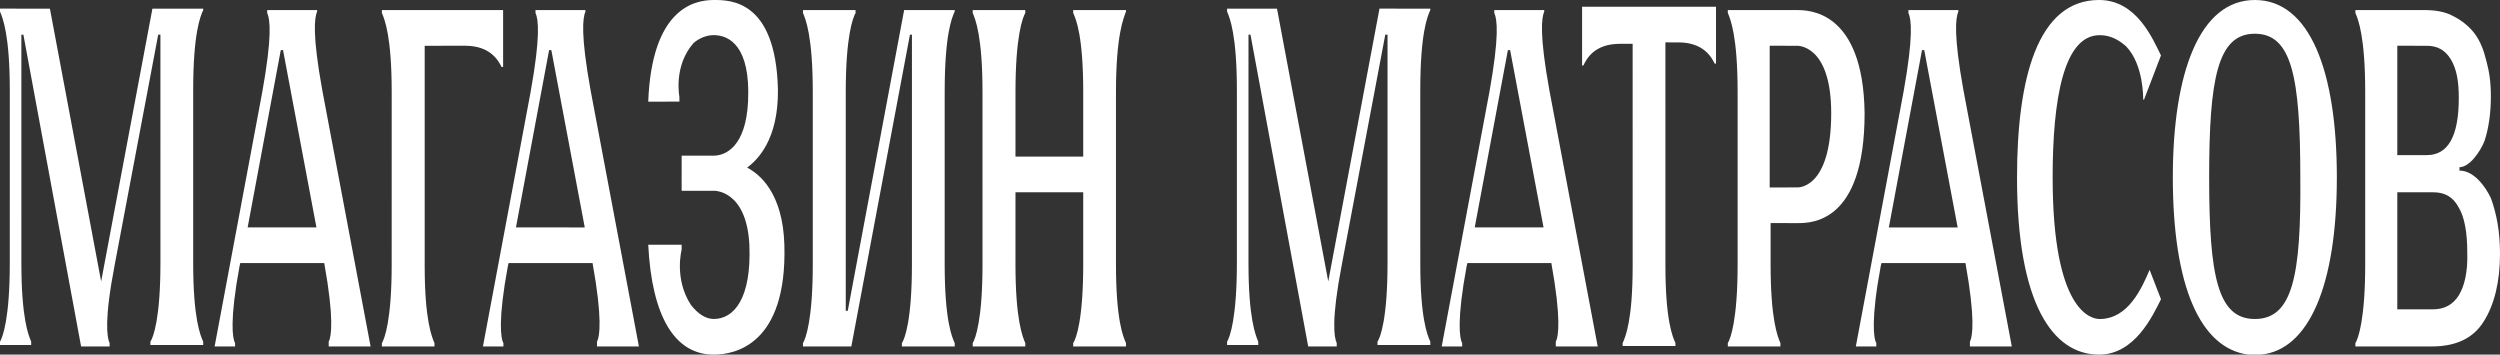 <svg width="1276" height="181" viewBox="0 0 1276 181" fill="none" xmlns="http://www.w3.org/2000/svg">
<rect x="0" y="0" width="1276" height="181" fill="#333333" stroke="none"/>
<path d="M103.72 5.15C102.245 8.359 98.593 16.949 98.602 46.216C98.596 75.566 98.596 104.922 98.602 134.285C98.602 162.571 102.236 171.161 103.72 174.37C103.72 174.947 103.72 175.517 103.72 176.081C94.728 176.081 85.744 176.087 76.77 176.1C76.77 175.523 76.77 174.953 76.77 174.39C78.236 172.16 81.888 162.571 81.888 134.266C81.882 95.423 81.879 56.56 81.879 17.679C81.5 17.679 81.124 17.679 80.751 17.679C73.358 56.804 65.965 95.916 58.573 135.015C53.108 163.302 54.592 172.18 55.943 175.12C55.943 175.683 55.946 176.26 55.952 176.849C51.094 176.849 46.243 176.849 41.397 176.849C31.57 123.799 21.749 70.742 11.933 17.679C11.59 17.679 11.246 17.686 10.902 17.698C10.908 56.554 10.911 95.41 10.911 134.266C10.911 162.571 14.554 171.161 15.923 174.37C15.923 174.96 15.92 175.536 15.914 176.1C10.612 176.1 5.308 176.1 0 176.1C0 175.523 0 174.953 0 174.39C1.351 172.16 5.002 162.571 4.994 134.285C5 104.935 5.002 75.585 5.002 46.235C5.002 17.698 1.351 9.089 0 5.88C0 5.393 0 4.9 0 4.401C8.483 4.401 16.974 4.407 25.474 4.42C34.188 50.821 42.905 97.229 51.624 143.643C60.344 97.229 69.066 50.821 77.792 4.42C86.434 4.42 95.077 4.42 103.72 4.42C103.714 4.663 103.714 4.907 103.72 5.15ZM167.775 176.83C167.775 176.01 167.772 175.19 167.766 174.37C169.125 171.93 170.618 162.571 165.491 134.285C151.203 134.272 136.913 134.272 122.619 134.285C122.506 134.784 122.394 135.278 122.281 135.764C117.163 163.321 118.638 172.891 119.998 175.101C119.998 175.677 119.998 176.254 119.998 176.83C116.509 176.83 113.023 176.836 109.539 176.849C117.655 133.561 125.764 90.26 133.868 46.946C138.995 18.429 137.857 9.839 136.373 6.61C136.379 6.136 136.382 5.65 136.382 5.15C144.877 5.137 153.368 5.137 161.857 5.15C161.857 5.393 161.854 5.643 161.848 5.899C160.497 9.07 159.351 17.698 164.478 45.966C172.694 89.587 180.919 133.215 189.153 176.849C182.027 176.849 174.901 176.843 167.775 176.83ZM126.253 116.836C126.253 116.58 126.253 116.324 126.253 116.068C138.011 116.068 149.764 116.068 161.51 116.068C155.83 85.898 150.146 55.728 144.459 25.558C144.08 25.558 143.698 25.564 143.313 25.577C137.632 55.978 131.946 86.397 126.253 116.836ZM194.911 5.131C215.543 5.144 236.169 5.15 256.789 5.15C256.783 14.835 256.783 24.507 256.789 34.167C256.522 34.18 256.259 34.186 255.998 34.186C254.514 31.227 250.524 23.348 237.454 23.348C230.553 23.361 223.655 23.367 216.76 23.367C216.76 60.814 216.76 98.279 216.76 135.764C216.76 163.321 220.385 171.93 221.762 175.12C221.762 175.683 221.759 176.26 221.753 176.849C212.815 176.849 203.87 176.849 194.92 176.849C194.914 176.26 194.911 175.683 194.911 175.12C196.288 172.891 199.922 163.321 199.913 135.034C199.913 105.684 199.916 76.321 199.922 46.946C199.922 18.429 196.288 9.839 194.911 6.63C194.917 6.13 194.917 5.63 194.911 5.131ZM304.717 176.849C304.717 176.029 304.717 175.209 304.717 174.39C306.085 171.93 307.56 162.552 302.442 134.285C288.148 134.272 273.858 134.272 259.57 134.285C259.451 134.772 259.336 135.265 259.223 135.764C254.105 163.321 255.58 172.91 256.949 175.101C256.949 175.677 256.946 176.26 256.94 176.849C253.451 176.849 249.968 176.843 246.491 176.83C254.594 133.542 262.703 90.253 270.819 46.965C275.946 18.429 274.799 9.82 273.324 6.63C273.324 6.143 273.324 5.65 273.324 5.15C281.819 5.137 290.313 5.137 298.808 5.15C298.802 5.406 298.802 5.65 298.808 5.88C297.44 9.07 296.302 17.698 301.42 45.985C309.642 89.606 317.87 133.228 326.104 176.849C318.972 176.849 311.843 176.849 304.717 176.849ZM263.204 116.817C263.198 116.574 263.198 116.324 263.204 116.068C274.951 116.08 286.703 116.087 298.461 116.087C292.769 85.904 287.082 55.734 281.401 25.577C281.022 25.577 280.643 25.577 280.264 25.577C274.577 55.978 268.891 86.391 263.204 116.817ZM381.353 85.571C387.6 88.78 399.551 98.369 400.342 124.926C401.825 176.081 374.867 181 364.293 181C344.266 181 332.679 161.322 330.858 124.926C336.544 124.939 342.228 124.939 347.909 124.926C347.915 125.746 347.918 126.566 347.918 127.386C347.918 127.386 343.928 142.413 352.698 155.692C356.332 160.342 360.313 162.802 364.293 162.802C374.529 162.821 383.619 152.502 382.482 124.926C381.007 96.659 364.293 97.37 364.293 97.37C358.832 97.383 353.37 97.383 347.909 97.37C347.909 91.387 347.912 85.411 347.918 79.441C347.918 79.441 361.335 79.422 364.293 79.441C370.433 79.441 380.66 74.752 381.807 51.885C383.175 23.598 372.255 17.929 364.285 17.929C360.313 17.948 356.679 19.678 354.057 21.888C343.59 33.687 346.771 49.406 346.771 49.406C346.777 50.238 346.777 51.058 346.771 51.865C341.47 51.865 336.165 51.872 330.858 51.885C332.679 4.67 354.057 0 364.293 0C372.708 0 395.908 0 397.054 45.505C397.392 71.543 386.463 81.651 381.353 85.571ZM487.285 5.88C485.802 9.089 482.167 17.679 482.167 46.946C482.162 76.321 482.162 105.678 482.167 135.015C482.167 163.321 485.81 171.93 487.285 175.101C487.285 175.69 487.285 176.266 487.285 176.83C478.305 176.843 469.322 176.843 460.336 176.83C460.336 176.254 460.336 175.683 460.336 175.12C461.811 172.891 465.454 163.302 465.445 135.034C465.451 95.922 465.454 56.81 465.454 17.698C465.11 17.698 464.77 17.698 464.432 17.698C454.457 70.736 444.484 123.786 434.515 176.849C426.287 176.849 418.059 176.849 409.831 176.849C409.837 176.26 409.84 175.677 409.84 175.101C411.2 172.891 414.843 163.321 414.843 135.015C414.843 105.678 414.843 76.328 414.843 46.965C414.843 18.448 411.2 9.839 409.84 6.61C409.834 6.136 409.834 5.65 409.84 5.15C418.779 5.137 427.724 5.137 436.674 5.15C436.674 5.637 436.674 6.13 436.674 6.63C435.306 9.07 431.672 18.448 431.672 46.965C431.672 84.181 431.672 121.403 431.672 158.632C432.015 158.632 432.356 158.638 432.693 158.651C442.29 107.471 451.883 56.298 461.473 5.131C470.08 5.144 478.681 5.144 487.277 5.131C487.283 5.387 487.285 5.637 487.285 5.88ZM574.709 5.88C573.572 9.089 569.591 17.698 569.591 46.946C569.591 76.321 569.591 105.684 569.591 135.034C569.591 163.302 573.243 171.911 574.718 175.12C574.712 175.683 574.712 176.254 574.718 176.83C565.732 176.83 556.743 176.83 547.751 176.83C547.757 176.254 547.76 175.683 547.76 175.12C549.243 172.91 552.869 163.302 552.878 135.015C552.878 122.729 552.878 110.431 552.878 98.119C541.356 98.119 529.832 98.126 518.304 98.138C518.304 110.437 518.302 122.736 518.296 135.034C518.304 163.302 521.939 171.93 523.307 175.12C523.307 175.683 523.307 176.26 523.307 176.849C514.362 176.849 505.418 176.849 496.473 176.849C496.473 176.273 496.473 175.696 496.473 175.12C497.832 172.891 501.475 163.321 501.475 135.034C501.47 105.684 501.467 76.321 501.467 46.946C501.467 18.429 497.832 9.839 496.473 6.63C496.473 6.13 496.47 5.63 496.464 5.131C505.409 5.131 514.356 5.137 523.307 5.15C523.307 5.65 523.307 6.136 523.307 6.61C521.939 9.089 518.304 18.429 518.304 46.946C518.299 57.938 518.299 68.936 518.304 79.941C529.832 79.941 541.356 79.941 552.878 79.941C552.878 68.949 552.878 57.957 552.878 46.965C552.878 18.448 549.243 9.839 547.76 6.63C547.76 6.13 547.76 5.637 547.76 5.15C556.746 5.15 565.729 5.144 574.709 5.131C574.709 5.387 574.709 5.637 574.709 5.88ZM730.026 5.15C728.551 8.34 724.908 16.968 724.908 46.235C724.908 75.572 724.911 104.922 724.917 134.285C724.908 162.552 728.551 171.161 730.026 174.37C730.032 174.96 730.032 175.536 730.026 176.1C721.046 176.1 712.06 176.1 703.068 176.1C703.074 175.536 703.077 174.966 703.077 174.39C704.561 172.18 708.195 162.552 708.195 134.285C708.195 95.429 708.195 56.56 708.195 17.679C707.81 17.679 707.428 17.679 707.049 17.679C699.656 56.791 692.263 95.909 684.871 135.034C679.424 163.302 680.899 172.16 682.267 175.101C682.261 175.677 682.258 176.254 682.258 176.83C677.407 176.83 672.555 176.83 667.704 176.83C657.889 123.78 648.07 70.736 638.249 17.698C637.905 17.686 637.565 17.679 637.227 17.679C637.227 56.56 637.227 95.429 637.227 134.285C637.227 162.552 640.861 171.18 642.221 174.37C642.227 174.96 642.227 175.536 642.221 176.1C636.919 176.1 631.614 176.093 626.307 176.081C626.307 175.53 626.307 174.966 626.307 174.39C627.666 172.16 631.3 162.552 631.309 134.285C631.303 104.922 631.303 75.572 631.309 46.235C631.309 17.698 627.675 9.089 626.298 5.899C626.304 5.4 626.307 4.907 626.307 4.42C634.801 4.407 643.293 4.407 651.781 4.42C660.495 50.821 669.214 97.222 677.94 143.624C686.659 97.222 695.376 50.815 704.09 4.401C712.744 4.401 721.39 4.407 730.026 4.42C730.026 4.663 730.026 4.907 730.026 5.15ZM794.072 176.83C794.078 176.01 794.081 175.197 794.081 174.39C795.45 171.93 796.925 162.571 791.807 134.266C777.513 134.266 763.222 134.272 748.935 134.285C748.81 134.784 748.695 135.278 748.588 135.764C743.47 163.321 744.945 172.891 746.304 175.101C746.31 175.677 746.31 176.254 746.304 176.83C742.821 176.83 739.335 176.83 735.846 176.83C743.956 133.555 752.071 90.26 760.192 46.946C765.31 18.448 764.173 9.82 762.689 6.63C762.683 6.143 762.68 5.65 762.68 5.15C771.181 5.137 779.678 5.137 788.172 5.15C788.172 5.406 788.172 5.656 788.172 5.899C786.804 9.07 785.667 17.679 790.785 45.966C799.013 89.6 807.241 133.228 815.469 176.849C808.336 176.836 801.204 176.83 794.072 176.83ZM752.56 116.817C752.566 116.561 752.569 116.311 752.569 116.068C764.321 116.068 776.074 116.068 787.826 116.068C782.139 85.898 776.453 55.734 770.766 25.577C770.387 25.564 770.008 25.564 769.629 25.577C763.942 55.99 758.252 86.404 752.56 116.817ZM807.498 3.44C830.281 3.427 853.066 3.421 875.854 3.421C875.848 13.106 875.848 22.784 875.854 32.457C875.623 32.444 875.395 32.444 875.17 32.457C873.686 29.497 869.705 21.619 856.626 21.638C854.428 21.638 852.228 21.631 850.024 21.619C850.024 59.667 850.027 97.716 850.033 135.764C850.033 163.321 853.676 171.93 855.151 175.101C855.151 175.6 855.151 176.1 855.151 176.599C846.165 176.599 837.179 176.593 828.192 176.58C828.192 176.106 828.192 175.619 828.192 175.12C829.676 171.911 833.31 163.321 833.31 135.764C833.31 97.959 833.307 60.154 833.302 22.349C831.104 22.362 828.906 22.368 826.709 22.368C813.638 22.368 809.657 30.227 808.174 33.417C807.943 33.417 807.717 33.424 807.498 33.437C807.498 23.444 807.498 13.445 807.498 3.44ZM917.136 5.15C922.938 5.15 951.024 5.15 951.691 57.803C951.7 113.877 924.395 113.877 917.473 113.877C910.178 113.858 903.719 113.858 903.719 113.858C903.719 120.904 903.719 127.956 903.719 135.015C903.719 163.321 907.353 171.911 908.721 175.12C908.721 175.696 908.721 176.273 908.721 176.849C899.77 176.849 890.823 176.843 881.878 176.83C881.878 176.266 881.878 175.69 881.878 175.101C883.238 172.91 886.881 163.321 886.881 135.034C886.881 105.671 886.881 76.315 886.881 46.965C886.872 18.448 883.238 9.82 881.878 6.61C881.878 6.136 881.878 5.65 881.878 5.15C881.878 5.15 911.333 5.131 917.136 5.15ZM917.136 95.66C917.136 95.66 934.649 97.159 934.649 57.784C934.649 22.368 917.136 23.367 917.136 23.367C912.497 23.354 907.868 23.348 903.248 23.348C903.254 47.446 903.254 71.556 903.248 95.679C907.868 95.666 912.497 95.66 917.136 95.66ZM1005.44 176.849C1005.44 176.029 1005.44 175.203 1005.45 174.37C1006.8 171.911 1008.28 162.571 1003.17 134.285C988.873 134.272 974.583 134.266 960.301 134.266C960.182 134.765 960.061 135.265 959.937 135.764C954.819 163.302 956.32 172.91 957.68 175.101C957.674 175.677 957.671 176.26 957.671 176.849C954.188 176.849 950.702 176.843 947.213 176.83C955.328 133.555 963.443 90.26 971.559 46.946C976.677 18.429 975.539 9.82 974.056 6.61C974.056 6.124 974.056 5.63 974.056 5.131C982.55 5.131 991.044 5.137 999.539 5.15C999.533 5.406 999.533 5.656 999.539 5.899C998.162 9.089 997.015 17.698 1002.13 45.985C1010.37 89.594 1018.61 133.209 1026.83 176.83C1019.7 176.843 1012.57 176.849 1005.44 176.849ZM963.926 116.817C963.92 116.574 963.917 116.33 963.917 116.087C975.682 116.087 987.44 116.087 999.192 116.087C993.494 85.904 987.807 55.734 982.132 25.577C981.747 25.577 981.368 25.577 980.995 25.577C975.302 55.978 969.613 86.391 963.926 116.817ZM1071.67 162.821C1086.25 162.821 1093.18 147.064 1097.16 137.724C1099.09 142.734 1101.03 147.736 1102.97 152.733C1098.65 161.322 1089.55 181.019 1071.35 181C1047.67 181 1029.48 154.942 1029.49 90.51C1029.49 40.066 1039.96 0 1071.34 0C1090.55 0 1098.65 19.678 1102.96 28.287C1100.04 35.909 1097.13 43.525 1094.21 51.135C1094.09 50.904 1093.97 50.667 1093.87 50.424C1093.87 50.424 1094.21 32.937 1085.11 23.598C1081.47 20.389 1077.15 17.929 1071.67 17.948C1053.14 17.929 1047.67 51.135 1047.67 90.51C1047.67 158.863 1067.25 162.821 1071.67 162.821ZM1150.88 0C1178.85 0 1192.73 36.146 1192.73 90.51C1192.72 146.333 1178.17 178.559 1154.06 181C1153.03 181 1151.9 181 1150.88 181C1149.74 181 1148.6 181 1147.57 181C1123.12 177.829 1109.02 146.333 1109.01 90.51C1109.02 36.896 1122.76 0 1150.88 0ZM1150.87 162.821C1170.09 162.802 1174.53 140.934 1174.08 90.51C1174.08 39.336 1169.74 17.199 1150.87 17.218C1131.86 17.199 1127.55 40.086 1127.55 90.51C1127.55 140.934 1131.87 162.802 1150.87 162.821ZM1271.34 101.079C1274.18 108.957 1276.01 117.816 1276 129.615C1276 143.624 1273.17 155.442 1267.71 164.051C1262.24 172.91 1253.15 176.83 1241.1 176.83C1228.13 176.83 1215.16 176.83 1202.19 176.83C1202.19 176.266 1202.2 175.696 1202.2 175.12C1203.57 172.891 1207.2 163.302 1207.2 135.015C1207.2 105.678 1207.2 76.321 1207.2 46.946C1207.2 18.429 1203.56 9.839 1202.2 6.63C1202.19 6.13 1202.19 5.637 1202.2 5.15C1213.84 5.15 1225.48 5.144 1237.12 5.131C1242.91 5.15 1248.03 5.88 1252.36 8.359C1256.78 10.55 1260.43 13.759 1262.93 16.968C1265.89 20.888 1267.71 25.558 1269.07 31.208C1270.54 36.646 1271.34 42.026 1271.34 49.194C1271.34 57.784 1270.21 65.663 1268.05 72.062C1265.89 77.462 1260.43 85.34 1255.31 85.34C1255.31 85.917 1255.31 86.493 1255.31 87.07C1262.59 87.07 1268.39 94.929 1271.34 101.079ZM1223.58 23.348C1223.58 41.962 1223.58 60.577 1223.58 79.191C1228.58 79.191 1233.59 79.185 1238.59 79.172C1249.51 79.191 1254.97 69.602 1254.97 49.905C1254.97 41.315 1253.83 35.166 1250.87 30.247C1248.03 25.577 1244.05 23.348 1238.59 23.367C1233.59 23.367 1228.58 23.361 1223.58 23.348ZM1254.97 150.753C1257.81 146.103 1259.63 138.974 1259.29 128.616C1259.3 118.546 1257.81 110.668 1254.97 105.979C1252 100.329 1247.69 98.119 1241.77 98.138C1235.7 98.138 1229.64 98.138 1223.58 98.138C1223.58 118.047 1223.58 137.961 1223.58 157.883C1229.64 157.883 1235.7 157.883 1241.76 157.883C1247.69 157.902 1252.01 155.442 1254.97 150.753Z" fill="white"/>
</svg>
